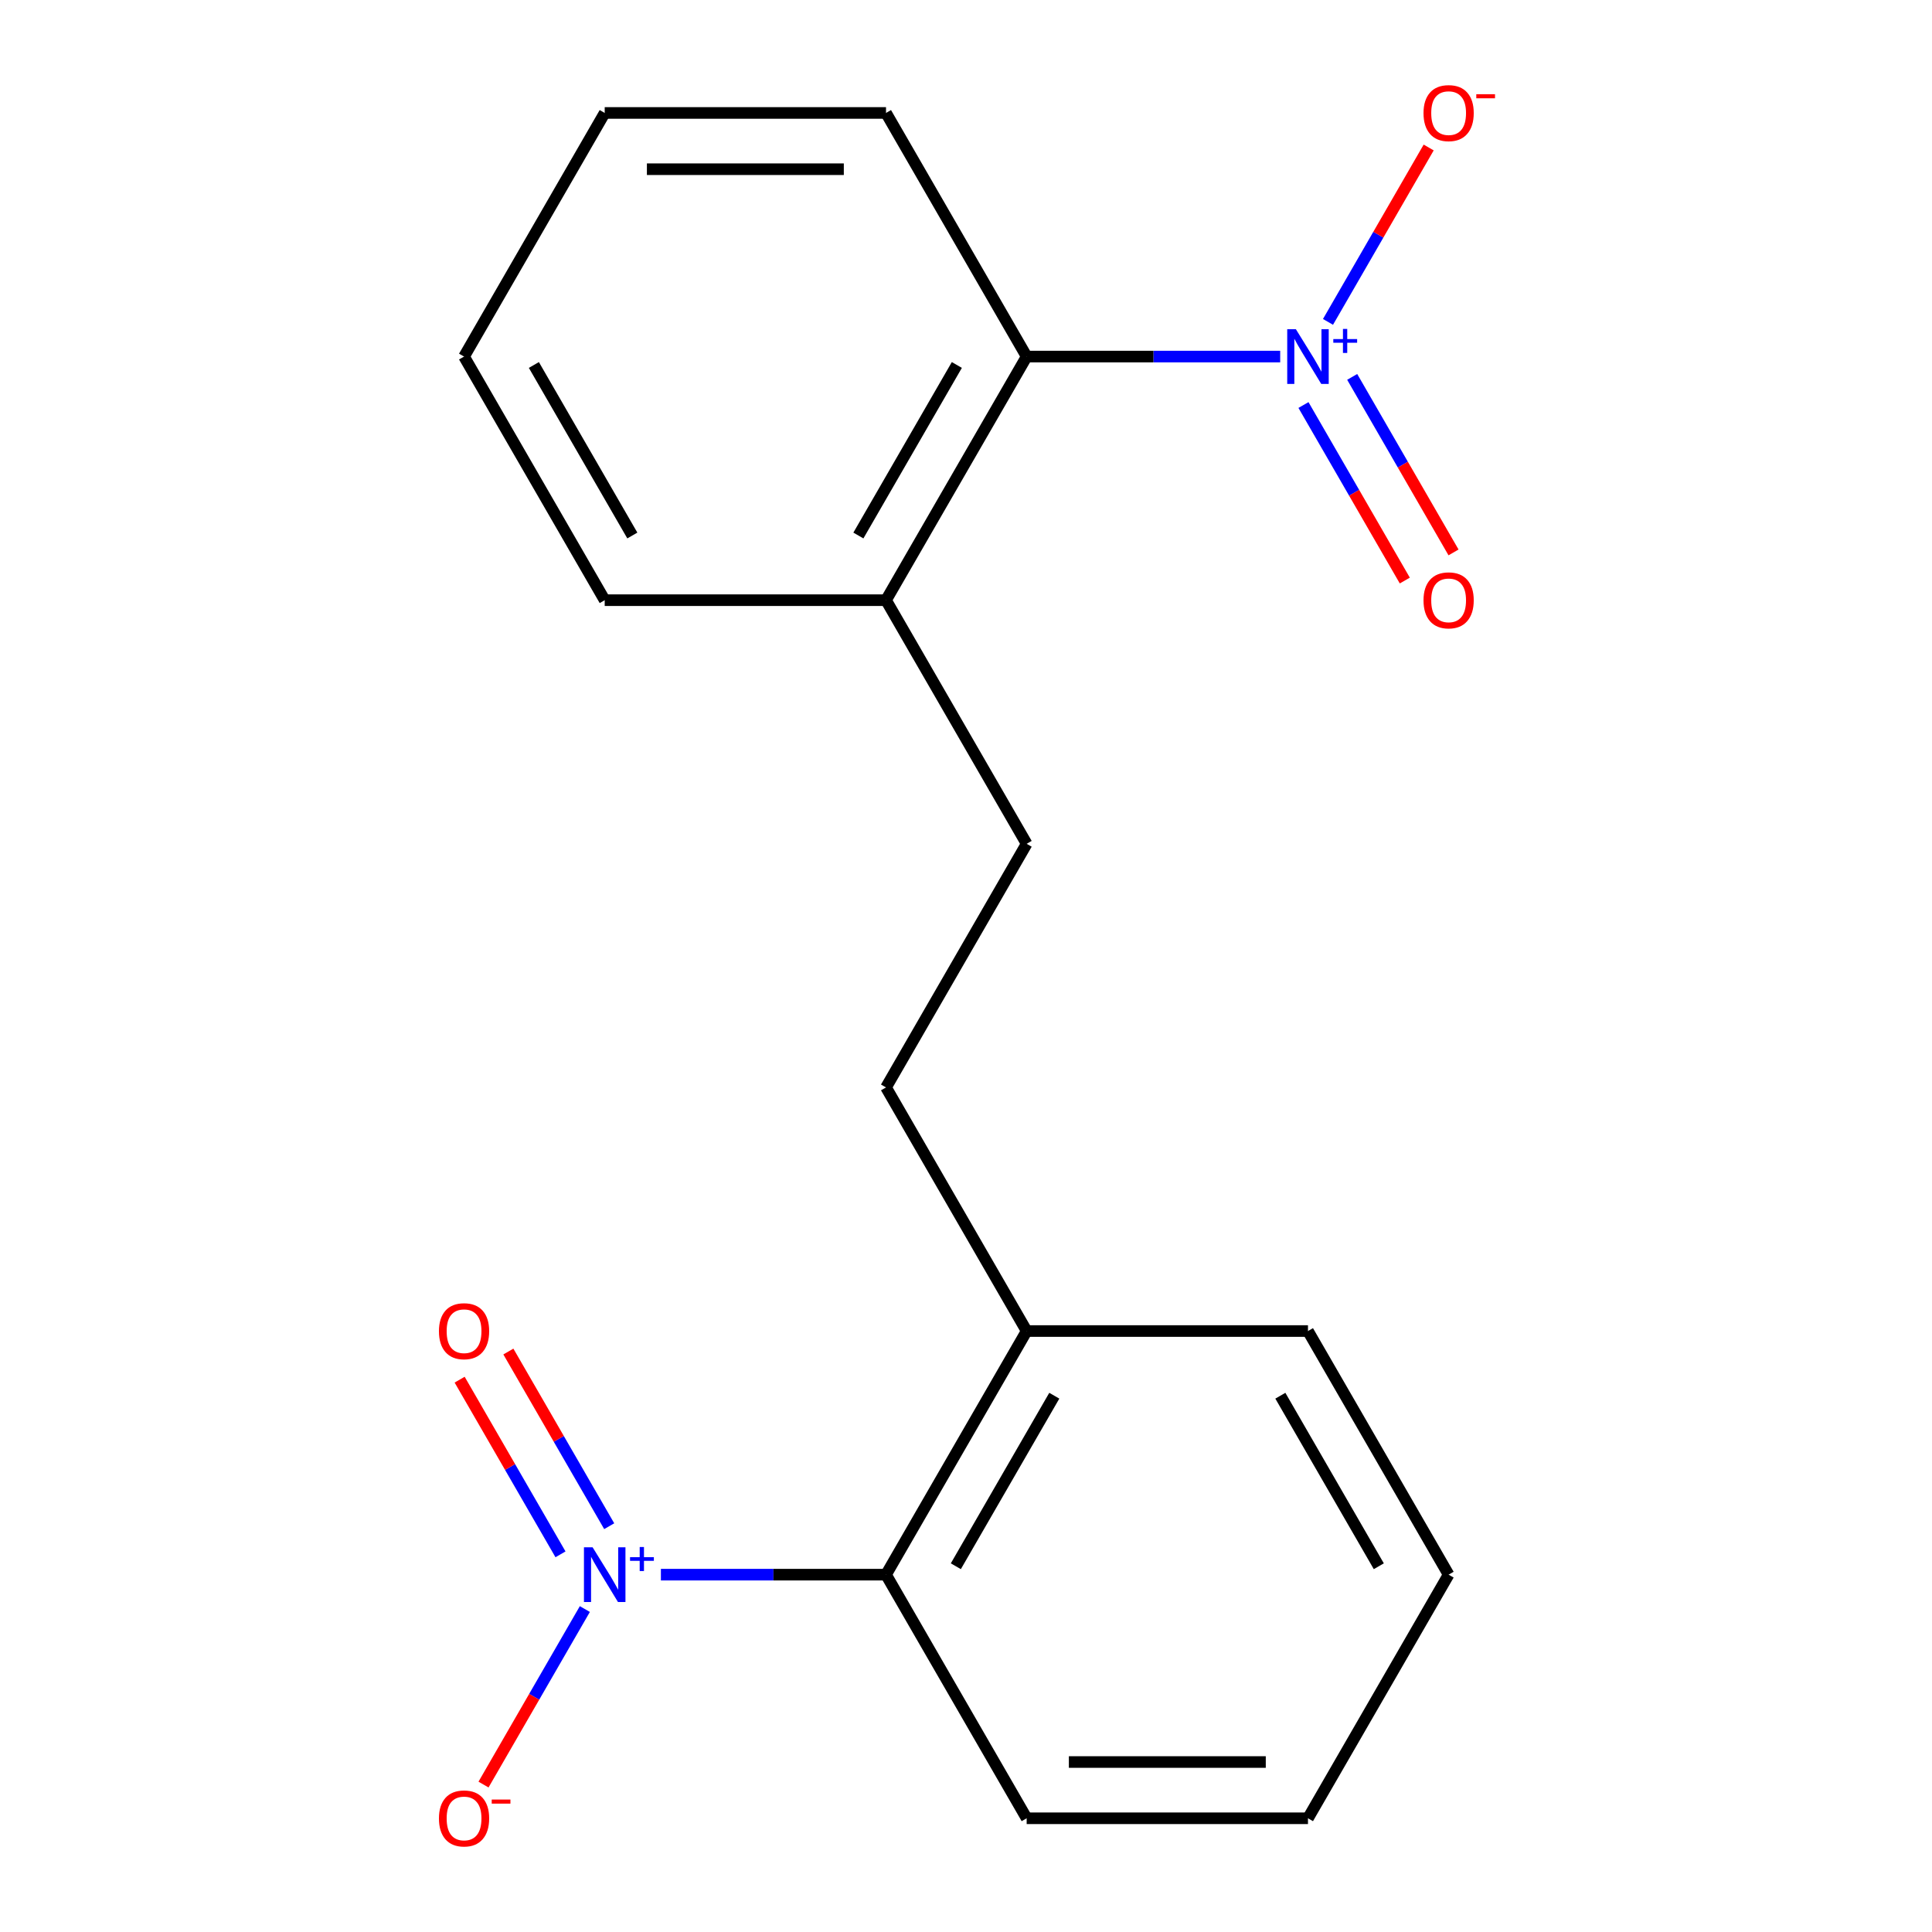 <?xml version='1.0' encoding='iso-8859-1'?>
<svg version='1.1' baseProfile='full'
              xmlns='http://www.w3.org/2000/svg'
                      xmlns:rdkit='http://www.rdkit.org/xml'
                      xmlns:xlink='http://www.w3.org/1999/xlink'
                  xml:space='preserve'
width='1000px' height='1000px' viewBox='0 0 1000 1000'>
<!-- END OF HEADER -->
<rect style='opacity:1.0;fill:#FFFFFF;stroke:none' width='1000' height='1000' x='0' y='0'> </rect>
<path class='bond-1' d='M 662.625,184.559 L 597.013,184.559' style='fill:none;fill-rule:evenodd;stroke:#0000FF;stroke-width:6px;stroke-linecap:butt;stroke-linejoin:miter;stroke-opacity:1' />
<path class='bond-1' d='M 597.013,184.559 L 531.401,184.559' style='fill:none;fill-rule:evenodd;stroke:#000000;stroke-width:6px;stroke-linecap:butt;stroke-linejoin:miter;stroke-opacity:1' />
<path class='bond-4' d='M 687.368,166.61 L 713.425,121.477' style='fill:none;fill-rule:evenodd;stroke:#0000FF;stroke-width:6px;stroke-linecap:butt;stroke-linejoin:miter;stroke-opacity:1' />
<path class='bond-4' d='M 713.425,121.477 L 739.483,76.344' style='fill:none;fill-rule:evenodd;stroke:#FF0000;stroke-width:6px;stroke-linecap:butt;stroke-linejoin:miter;stroke-opacity:1' />
<path class='bond-5' d='M 674.672,209.639 L 700.898,255.064' style='fill:none;fill-rule:evenodd;stroke:#0000FF;stroke-width:6px;stroke-linecap:butt;stroke-linejoin:miter;stroke-opacity:1' />
<path class='bond-5' d='M 700.898,255.064 L 727.125,300.489' style='fill:none;fill-rule:evenodd;stroke:#FF0000;stroke-width:6px;stroke-linecap:butt;stroke-linejoin:miter;stroke-opacity:1' />
<path class='bond-5' d='M 699.891,195.079 L 726.118,240.504' style='fill:none;fill-rule:evenodd;stroke:#0000FF;stroke-width:6px;stroke-linecap:butt;stroke-linejoin:miter;stroke-opacity:1' />
<path class='bond-5' d='M 726.118,240.504 L 752.344,285.929' style='fill:none;fill-rule:evenodd;stroke:#FF0000;stroke-width:6px;stroke-linecap:butt;stroke-linejoin:miter;stroke-opacity:1' />
<path class='bond-0' d='M 342.08,815.042 L 400.34,815.042' style='fill:none;fill-rule:evenodd;stroke:#0000FF;stroke-width:6px;stroke-linecap:butt;stroke-linejoin:miter;stroke-opacity:1' />
<path class='bond-0' d='M 400.34,815.042 L 458.599,815.042' style='fill:none;fill-rule:evenodd;stroke:#000000;stroke-width:6px;stroke-linecap:butt;stroke-linejoin:miter;stroke-opacity:1' />
<path class='bond-3' d='M 302.718,832.842 L 276.492,878.267' style='fill:none;fill-rule:evenodd;stroke:#0000FF;stroke-width:6px;stroke-linecap:butt;stroke-linejoin:miter;stroke-opacity:1' />
<path class='bond-3' d='M 276.492,878.267 L 250.266,923.692' style='fill:none;fill-rule:evenodd;stroke:#FF0000;stroke-width:6px;stroke-linecap:butt;stroke-linejoin:miter;stroke-opacity:1' />
<path class='bond-6' d='M 315.328,789.961 L 289.229,744.756' style='fill:none;fill-rule:evenodd;stroke:#0000FF;stroke-width:6px;stroke-linecap:butt;stroke-linejoin:miter;stroke-opacity:1' />
<path class='bond-6' d='M 289.229,744.756 L 263.13,699.551' style='fill:none;fill-rule:evenodd;stroke:#FF0000;stroke-width:6px;stroke-linecap:butt;stroke-linejoin:miter;stroke-opacity:1' />
<path class='bond-6' d='M 290.109,804.522 L 264.01,759.317' style='fill:none;fill-rule:evenodd;stroke:#0000FF;stroke-width:6px;stroke-linecap:butt;stroke-linejoin:miter;stroke-opacity:1' />
<path class='bond-6' d='M 264.01,759.317 L 237.91,714.112' style='fill:none;fill-rule:evenodd;stroke:#FF0000;stroke-width:6px;stroke-linecap:butt;stroke-linejoin:miter;stroke-opacity:1' />
<path class='bond-8' d='M 531.401,184.559 L 458.599,310.655' style='fill:none;fill-rule:evenodd;stroke:#000000;stroke-width:6px;stroke-linecap:butt;stroke-linejoin:miter;stroke-opacity:1' />
<path class='bond-8' d='M 495.261,188.913 L 444.3,277.18' style='fill:none;fill-rule:evenodd;stroke:#000000;stroke-width:6px;stroke-linecap:butt;stroke-linejoin:miter;stroke-opacity:1' />
<path class='bond-11' d='M 531.401,184.559 L 458.599,58.462' style='fill:none;fill-rule:evenodd;stroke:#000000;stroke-width:6px;stroke-linecap:butt;stroke-linejoin:miter;stroke-opacity:1' />
<path class='bond-2' d='M 458.599,815.042 L 531.401,688.945' style='fill:none;fill-rule:evenodd;stroke:#000000;stroke-width:6px;stroke-linecap:butt;stroke-linejoin:miter;stroke-opacity:1' />
<path class='bond-2' d='M 494.739,810.688 L 545.7,722.42' style='fill:none;fill-rule:evenodd;stroke:#000000;stroke-width:6px;stroke-linecap:butt;stroke-linejoin:miter;stroke-opacity:1' />
<path class='bond-12' d='M 458.599,815.042 L 531.401,941.138' style='fill:none;fill-rule:evenodd;stroke:#000000;stroke-width:6px;stroke-linecap:butt;stroke-linejoin:miter;stroke-opacity:1' />
<path class='bond-7' d='M 531.401,688.945 L 458.599,562.848' style='fill:none;fill-rule:evenodd;stroke:#000000;stroke-width:6px;stroke-linecap:butt;stroke-linejoin:miter;stroke-opacity:1' />
<path class='bond-14' d='M 531.401,688.945 L 677.005,688.945' style='fill:none;fill-rule:evenodd;stroke:#000000;stroke-width:6px;stroke-linecap:butt;stroke-linejoin:miter;stroke-opacity:1' />
<path class='bond-9' d='M 458.599,310.655 L 531.401,436.752' style='fill:none;fill-rule:evenodd;stroke:#000000;stroke-width:6px;stroke-linecap:butt;stroke-linejoin:miter;stroke-opacity:1' />
<path class='bond-13' d='M 458.599,310.655 L 312.995,310.655' style='fill:none;fill-rule:evenodd;stroke:#000000;stroke-width:6px;stroke-linecap:butt;stroke-linejoin:miter;stroke-opacity:1' />
<path class='bond-10' d='M 531.401,436.752 L 458.599,562.848' style='fill:none;fill-rule:evenodd;stroke:#000000;stroke-width:6px;stroke-linecap:butt;stroke-linejoin:miter;stroke-opacity:1' />
<path class='bond-16' d='M 458.599,58.462 L 312.995,58.462' style='fill:none;fill-rule:evenodd;stroke:#000000;stroke-width:6px;stroke-linecap:butt;stroke-linejoin:miter;stroke-opacity:1' />
<path class='bond-16' d='M 436.759,87.583 L 334.836,87.583' style='fill:none;fill-rule:evenodd;stroke:#000000;stroke-width:6px;stroke-linecap:butt;stroke-linejoin:miter;stroke-opacity:1' />
<path class='bond-20' d='M 531.401,941.138 L 677.005,941.138' style='fill:none;fill-rule:evenodd;stroke:#000000;stroke-width:6px;stroke-linecap:butt;stroke-linejoin:miter;stroke-opacity:1' />
<path class='bond-20' d='M 553.242,912.018 L 655.164,912.018' style='fill:none;fill-rule:evenodd;stroke:#000000;stroke-width:6px;stroke-linecap:butt;stroke-linejoin:miter;stroke-opacity:1' />
<path class='bond-19' d='M 312.995,310.655 L 240.193,184.559' style='fill:none;fill-rule:evenodd;stroke:#000000;stroke-width:6px;stroke-linecap:butt;stroke-linejoin:miter;stroke-opacity:1' />
<path class='bond-19' d='M 327.294,277.18 L 276.333,188.913' style='fill:none;fill-rule:evenodd;stroke:#000000;stroke-width:6px;stroke-linecap:butt;stroke-linejoin:miter;stroke-opacity:1' />
<path class='bond-17' d='M 677.005,688.945 L 749.807,815.042' style='fill:none;fill-rule:evenodd;stroke:#000000;stroke-width:6px;stroke-linecap:butt;stroke-linejoin:miter;stroke-opacity:1' />
<path class='bond-17' d='M 662.706,722.42 L 713.667,810.688' style='fill:none;fill-rule:evenodd;stroke:#000000;stroke-width:6px;stroke-linecap:butt;stroke-linejoin:miter;stroke-opacity:1' />
<path class='bond-15' d='M 677.005,941.138 L 749.807,815.042' style='fill:none;fill-rule:evenodd;stroke:#000000;stroke-width:6px;stroke-linecap:butt;stroke-linejoin:miter;stroke-opacity:1' />
<path class='bond-18' d='M 312.995,58.462 L 240.193,184.559' style='fill:none;fill-rule:evenodd;stroke:#000000;stroke-width:6px;stroke-linecap:butt;stroke-linejoin:miter;stroke-opacity:1' />
<path  class='atom-0' d='M 670.745 170.399
L 680.025 185.399
Q 680.945 186.879, 682.425 189.559
Q 683.905 192.239, 683.985 192.399
L 683.985 170.399
L 687.745 170.399
L 687.745 198.719
L 683.865 198.719
L 673.905 182.319
Q 672.745 180.399, 671.505 178.199
Q 670.305 175.999, 669.945 175.319
L 669.945 198.719
L 666.265 198.719
L 666.265 170.399
L 670.745 170.399
' fill='#0000FF'/>
<path  class='atom-0' d='M 690.121 175.503
L 695.11 175.503
L 695.11 170.25
L 697.328 170.25
L 697.328 175.503
L 702.45 175.503
L 702.45 177.404
L 697.328 177.404
L 697.328 182.684
L 695.11 182.684
L 695.11 177.404
L 690.121 177.404
L 690.121 175.503
' fill='#0000FF'/>
<path  class='atom-1' d='M 306.735 800.882
L 316.015 815.882
Q 316.935 817.362, 318.415 820.042
Q 319.895 822.722, 319.975 822.882
L 319.975 800.882
L 323.735 800.882
L 323.735 829.202
L 319.855 829.202
L 309.895 812.802
Q 308.735 810.882, 307.495 808.682
Q 306.295 806.482, 305.935 805.802
L 305.935 829.202
L 302.255 829.202
L 302.255 800.882
L 306.735 800.882
' fill='#0000FF'/>
<path  class='atom-1' d='M 326.111 805.986
L 331.101 805.986
L 331.101 800.733
L 333.319 800.733
L 333.319 805.986
L 338.44 805.986
L 338.44 807.887
L 333.319 807.887
L 333.319 813.167
L 331.101 813.167
L 331.101 807.887
L 326.111 807.887
L 326.111 805.986
' fill='#0000FF'/>
<path  class='atom-4' d='M 227.193 941.218
Q 227.193 934.418, 230.553 930.618
Q 233.913 926.818, 240.193 926.818
Q 246.473 926.818, 249.833 930.618
Q 253.193 934.418, 253.193 941.218
Q 253.193 948.098, 249.793 952.018
Q 246.393 955.898, 240.193 955.898
Q 233.953 955.898, 230.553 952.018
Q 227.193 948.138, 227.193 941.218
M 240.193 952.698
Q 244.513 952.698, 246.833 949.818
Q 249.193 946.898, 249.193 941.218
Q 249.193 935.658, 246.833 932.858
Q 244.513 930.018, 240.193 930.018
Q 235.873 930.018, 233.513 932.818
Q 231.193 935.618, 231.193 941.218
Q 231.193 946.938, 233.513 949.818
Q 235.873 952.698, 240.193 952.698
' fill='#FF0000'/>
<path  class='atom-4' d='M 254.513 931.441
L 264.202 931.441
L 264.202 933.553
L 254.513 933.553
L 254.513 931.441
' fill='#FF0000'/>
<path  class='atom-5' d='M 736.807 58.542
Q 736.807 51.742, 740.167 47.942
Q 743.527 44.142, 749.807 44.142
Q 756.087 44.142, 759.447 47.942
Q 762.807 51.742, 762.807 58.542
Q 762.807 65.422, 759.407 69.342
Q 756.007 73.222, 749.807 73.222
Q 743.567 73.222, 740.167 69.342
Q 736.807 65.462, 736.807 58.542
M 749.807 70.022
Q 754.127 70.022, 756.447 67.142
Q 758.807 64.222, 758.807 58.542
Q 758.807 52.982, 756.447 50.182
Q 754.127 47.342, 749.807 47.342
Q 745.487 47.342, 743.127 50.142
Q 740.807 52.942, 740.807 58.542
Q 740.807 64.262, 743.127 67.142
Q 745.487 70.022, 749.807 70.022
' fill='#FF0000'/>
<path  class='atom-5' d='M 764.127 48.764
L 773.816 48.764
L 773.816 50.876
L 764.127 50.876
L 764.127 48.764
' fill='#FF0000'/>
<path  class='atom-6' d='M 736.807 310.735
Q 736.807 303.935, 740.167 300.135
Q 743.527 296.335, 749.807 296.335
Q 756.087 296.335, 759.447 300.135
Q 762.807 303.935, 762.807 310.735
Q 762.807 317.615, 759.407 321.535
Q 756.007 325.415, 749.807 325.415
Q 743.567 325.415, 740.167 321.535
Q 736.807 317.655, 736.807 310.735
M 749.807 322.215
Q 754.127 322.215, 756.447 319.335
Q 758.807 316.415, 758.807 310.735
Q 758.807 305.175, 756.447 302.375
Q 754.127 299.535, 749.807 299.535
Q 745.487 299.535, 743.127 302.335
Q 740.807 305.135, 740.807 310.735
Q 740.807 316.455, 743.127 319.335
Q 745.487 322.215, 749.807 322.215
' fill='#FF0000'/>
<path  class='atom-7' d='M 227.193 689.025
Q 227.193 682.225, 230.553 678.425
Q 233.913 674.625, 240.193 674.625
Q 246.473 674.625, 249.833 678.425
Q 253.193 682.225, 253.193 689.025
Q 253.193 695.905, 249.793 699.825
Q 246.393 703.705, 240.193 703.705
Q 233.953 703.705, 230.553 699.825
Q 227.193 695.945, 227.193 689.025
M 240.193 700.505
Q 244.513 700.505, 246.833 697.625
Q 249.193 694.705, 249.193 689.025
Q 249.193 683.465, 246.833 680.665
Q 244.513 677.825, 240.193 677.825
Q 235.873 677.825, 233.513 680.625
Q 231.193 683.425, 231.193 689.025
Q 231.193 694.745, 233.513 697.625
Q 235.873 700.505, 240.193 700.505
' fill='#FF0000'/>
</svg>
